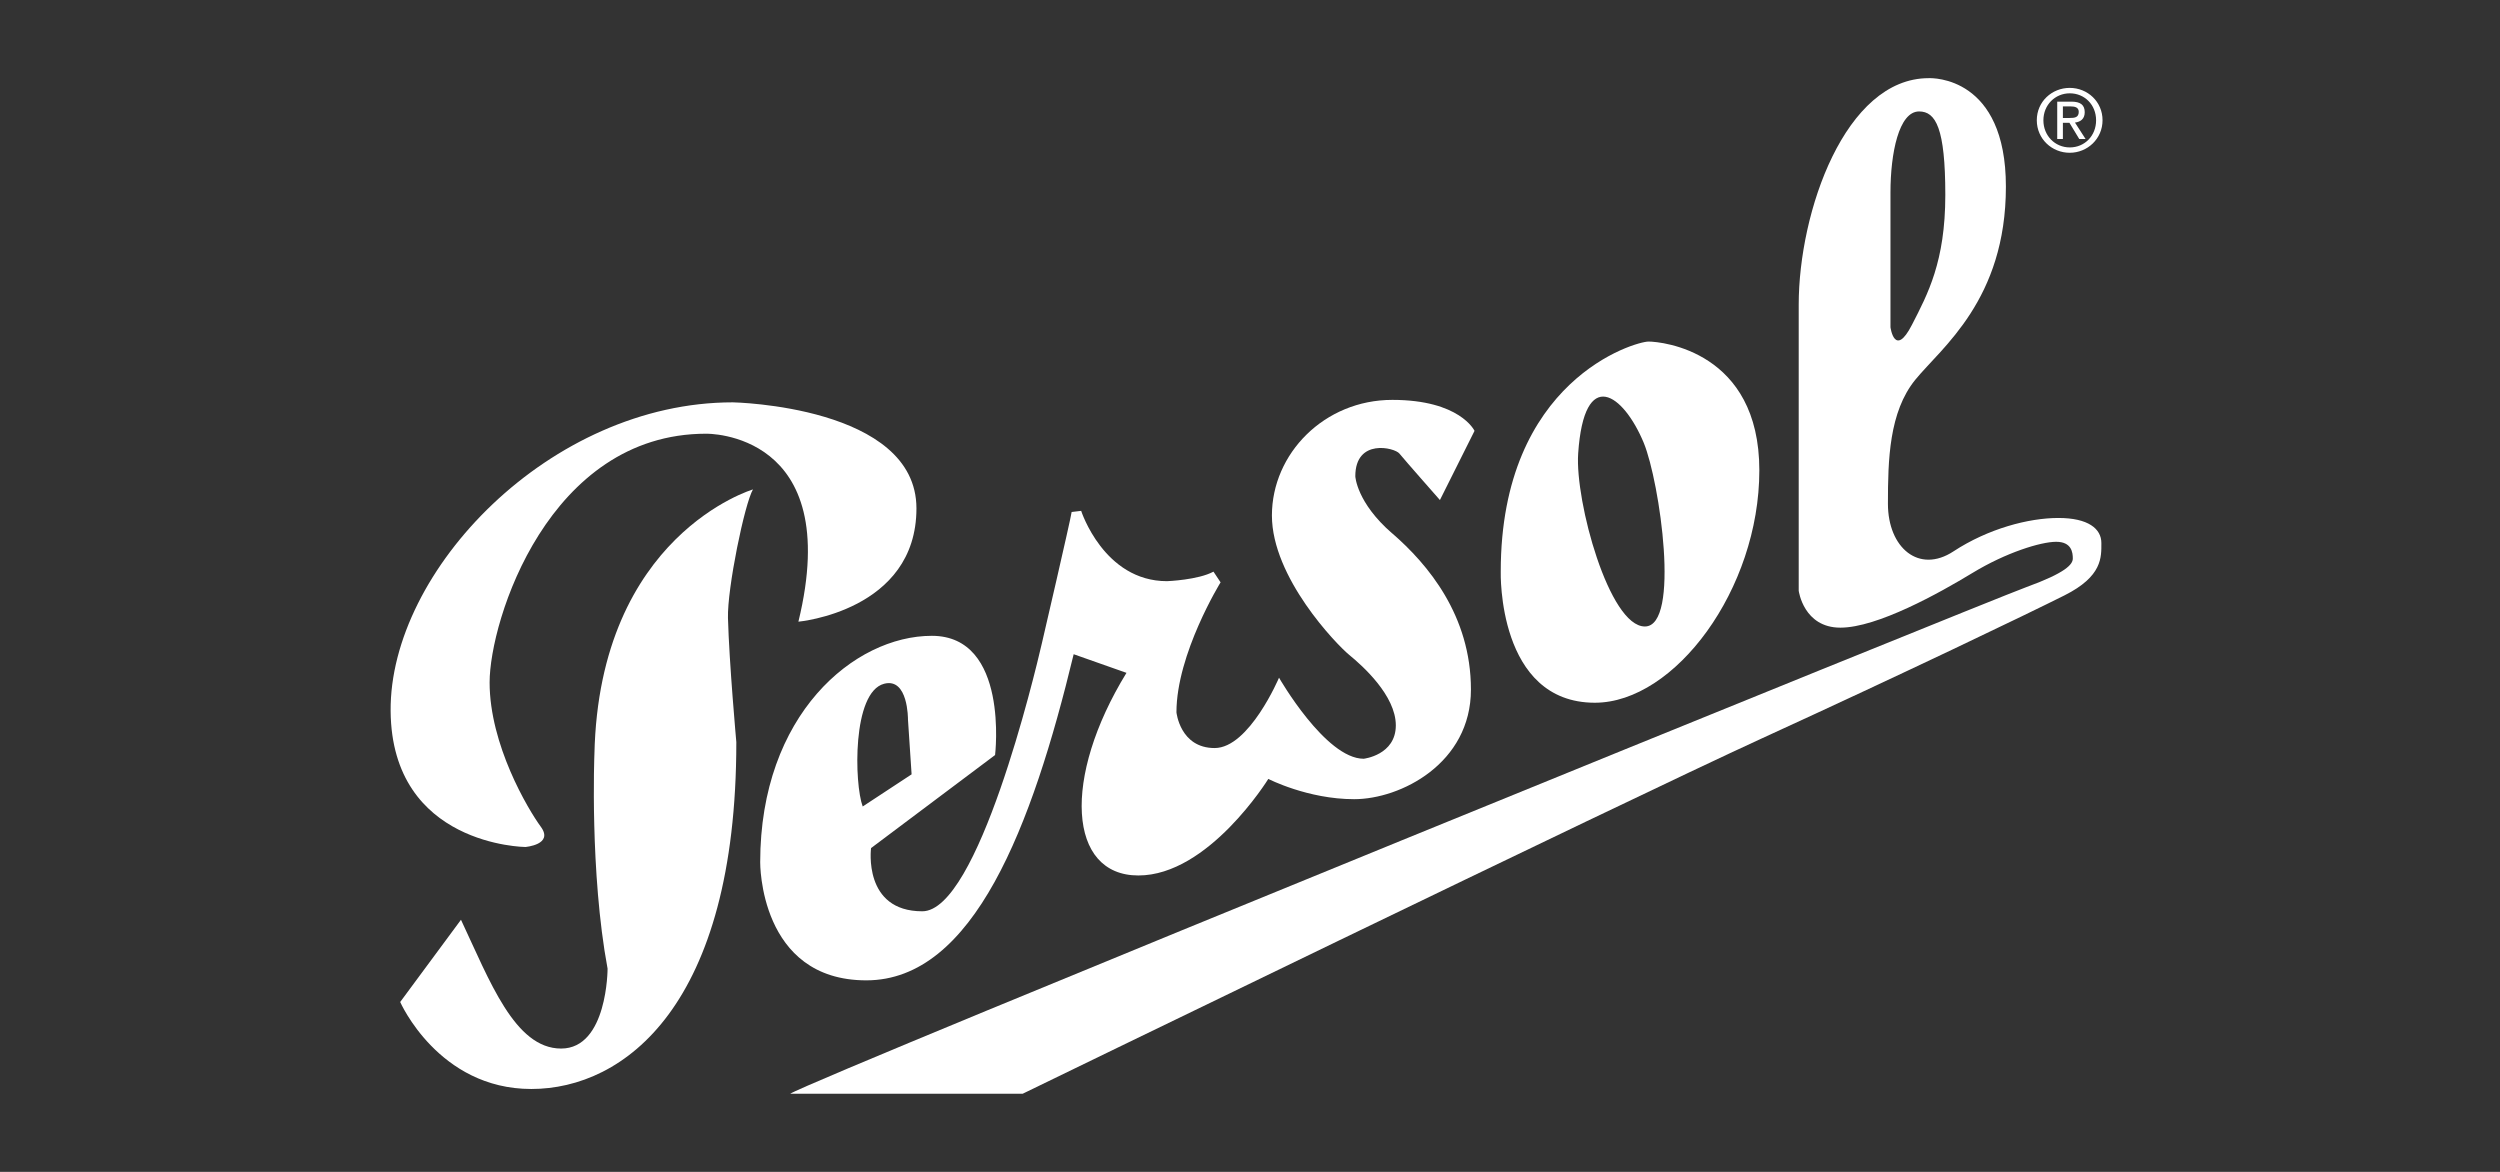 <svg width="64" height="30" viewBox="0 0 64 30" fill="none" xmlns="http://www.w3.org/2000/svg">
<rect x="0" y="0" width="64" height="30" fill="#333333" stroke="none"/>
<path fill-rule="evenodd" clip-rule="evenodd" d="M18.758 10.3C14.09 10.3 9.968 14.604 10 18.205C10.03 21.654 13.449 21.683 13.449 21.683C13.449 21.683 14.182 21.624 13.845 21.165C13.509 20.706 12.534 19.06 12.534 17.471C12.534 15.883 14.047 11.103 18.077 11.103C18.077 11.103 21.628 11.033 20.439 15.915C20.439 15.915 23.461 15.641 23.461 13.015C23.461 10.389 18.761 10.3 18.761 10.3H18.758Z" fill="white"/>
<path fill-rule="evenodd" clip-rule="evenodd" d="M19.277 12.529C19.277 12.529 15.339 13.689 15.217 19.304C15.217 19.304 15.095 22.327 15.554 24.798C15.554 24.798 15.554 26.843 14.364 26.843C13.175 26.843 12.534 25.102 11.801 23.546L10.245 25.651C10.245 25.651 11.222 27.878 13.601 27.878C15.98 27.878 18.85 25.741 18.85 18.998C18.85 18.998 18.668 16.983 18.636 15.823C18.616 15.06 19.062 12.893 19.277 12.527V12.529Z" fill="white"/>
<path fill-rule="evenodd" clip-rule="evenodd" d="M35.643 10.237C37.374 10.237 37.745 11.024 37.748 11.03L36.862 12.801C36.854 12.791 35.947 11.763 35.825 11.611C35.703 11.459 34.696 11.215 34.696 12.192C34.696 12.197 34.729 12.866 35.641 13.656V13.654C36.556 14.447 37.655 15.758 37.656 17.651C37.656 19.544 35.855 20.459 34.666 20.459C33.477 20.459 32.47 19.941 32.469 19.94C32.458 19.958 30.936 22.412 29.142 22.412C27.341 22.412 27.189 19.91 28.838 17.225L27.486 16.748C26.421 21.162 24.923 25.097 22.177 25.097C19.431 25.097 19.461 22.075 19.461 22.075C19.461 18.292 21.87 16.277 23.855 16.277C25.84 16.277 25.474 19.329 25.474 19.329L22.299 21.711C22.298 21.717 22.088 23.329 23.611 23.329C25.035 23.329 26.484 17.282 26.673 16.464C26.673 16.464 27.404 13.322 27.434 13.107L27.678 13.078C27.678 13.078 28.257 14.878 29.875 14.878C29.886 14.878 30.671 14.847 31.065 14.634L31.247 14.908C31.247 14.908 30.117 16.738 30.117 18.235C30.117 18.235 30.209 19.15 31.095 19.15C31.98 19.15 32.743 17.349 32.743 17.349C32.743 17.349 33.932 19.424 34.91 19.424C34.91 19.424 35.733 19.332 35.733 18.569C35.733 17.806 34.88 17.043 34.543 16.768C34.209 16.494 32.561 14.783 32.561 13.197C32.561 11.611 33.905 10.237 35.643 10.237ZM23.244 18.419C23.244 18.411 23.252 17.343 22.634 17.504C21.811 17.718 21.87 20.068 22.085 20.646L23.337 19.823L23.244 18.419Z" fill="white"/>
<path d="M40.83 17.99H40.828L40.829 17.99L40.83 17.99Z" fill="white"/>
<path fill-rule="evenodd" clip-rule="evenodd" d="M42.202 8.744C42.539 8.744 45.039 8.991 45.039 12.04C45.039 15.089 42.873 17.989 40.829 17.99C38.331 17.989 38.418 14.647 38.419 14.634C38.419 9.721 41.865 8.744 42.202 8.744ZM42.08 11.337C41.561 10.085 40.553 9.354 40.401 11.611V11.614C40.319 12.831 41.194 16.038 42.109 16.038C43.025 16.038 42.491 12.335 42.08 11.337Z" fill="white"/>
<path fill-rule="evenodd" clip-rule="evenodd" d="M49.373 2.001C49.471 1.997 51.351 1.956 51.351 4.778C51.351 7.676 49.703 8.898 49.032 9.721C48.361 10.546 48.331 11.768 48.331 12.896C48.331 14.023 49.124 14.696 50.009 14.115C50.895 13.534 51.932 13.26 52.695 13.26C53.458 13.26 53.795 13.536 53.795 13.9C53.795 14.265 53.825 14.753 52.85 15.242C51.875 15.731 48.763 17.227 45.099 18.905C41.442 20.582 26.208 27.986 26.18 28H20.229C20.778 27.633 50.867 15.397 51.875 15.03C52.882 14.664 53.064 14.449 53.064 14.297C53.064 14.145 53.034 13.87 52.638 13.87C52.241 13.871 51.356 14.145 50.501 14.664C49.648 15.182 48.059 16.068 47.114 16.068C46.173 16.068 46.048 15.13 46.047 15.123V7.798C46.047 5.42 47.236 2.002 49.373 2.001ZM49.129 2.853C48.611 2.853 48.396 3.921 48.396 4.928V8.377C48.397 8.387 48.506 9.172 48.945 8.317C49.349 7.529 49.8 6.699 49.8 4.991C49.8 3.282 49.556 2.853 49.129 2.853Z" fill="white"/>
<path fill-rule="evenodd" clip-rule="evenodd" d="M52.985 2.25C53.441 2.25 53.825 2.602 53.825 3.078C53.825 3.554 53.438 3.911 52.985 3.911C52.531 3.911 52.142 3.559 52.142 3.078C52.142 2.602 52.528 2.25 52.985 2.25ZM52.987 2.389C52.61 2.389 52.311 2.686 52.311 3.08C52.311 3.474 52.608 3.774 52.987 3.774C53.364 3.774 53.66 3.479 53.66 3.08C53.66 2.681 53.364 2.389 52.987 2.389Z" fill="white"/>
<path fill-rule="evenodd" clip-rule="evenodd" d="M53.029 2.602C53.256 2.602 53.369 2.684 53.369 2.873C53.369 3.045 53.261 3.12 53.119 3.138L53.391 3.559H53.229L52.977 3.143H52.81V3.559H52.665V2.602H53.029ZM52.81 3.02H52.985C53.107 3.02 53.216 3.01 53.216 2.863C53.216 2.744 53.109 2.724 53.007 2.724H52.81V3.02Z" fill="white"/>
</svg>
